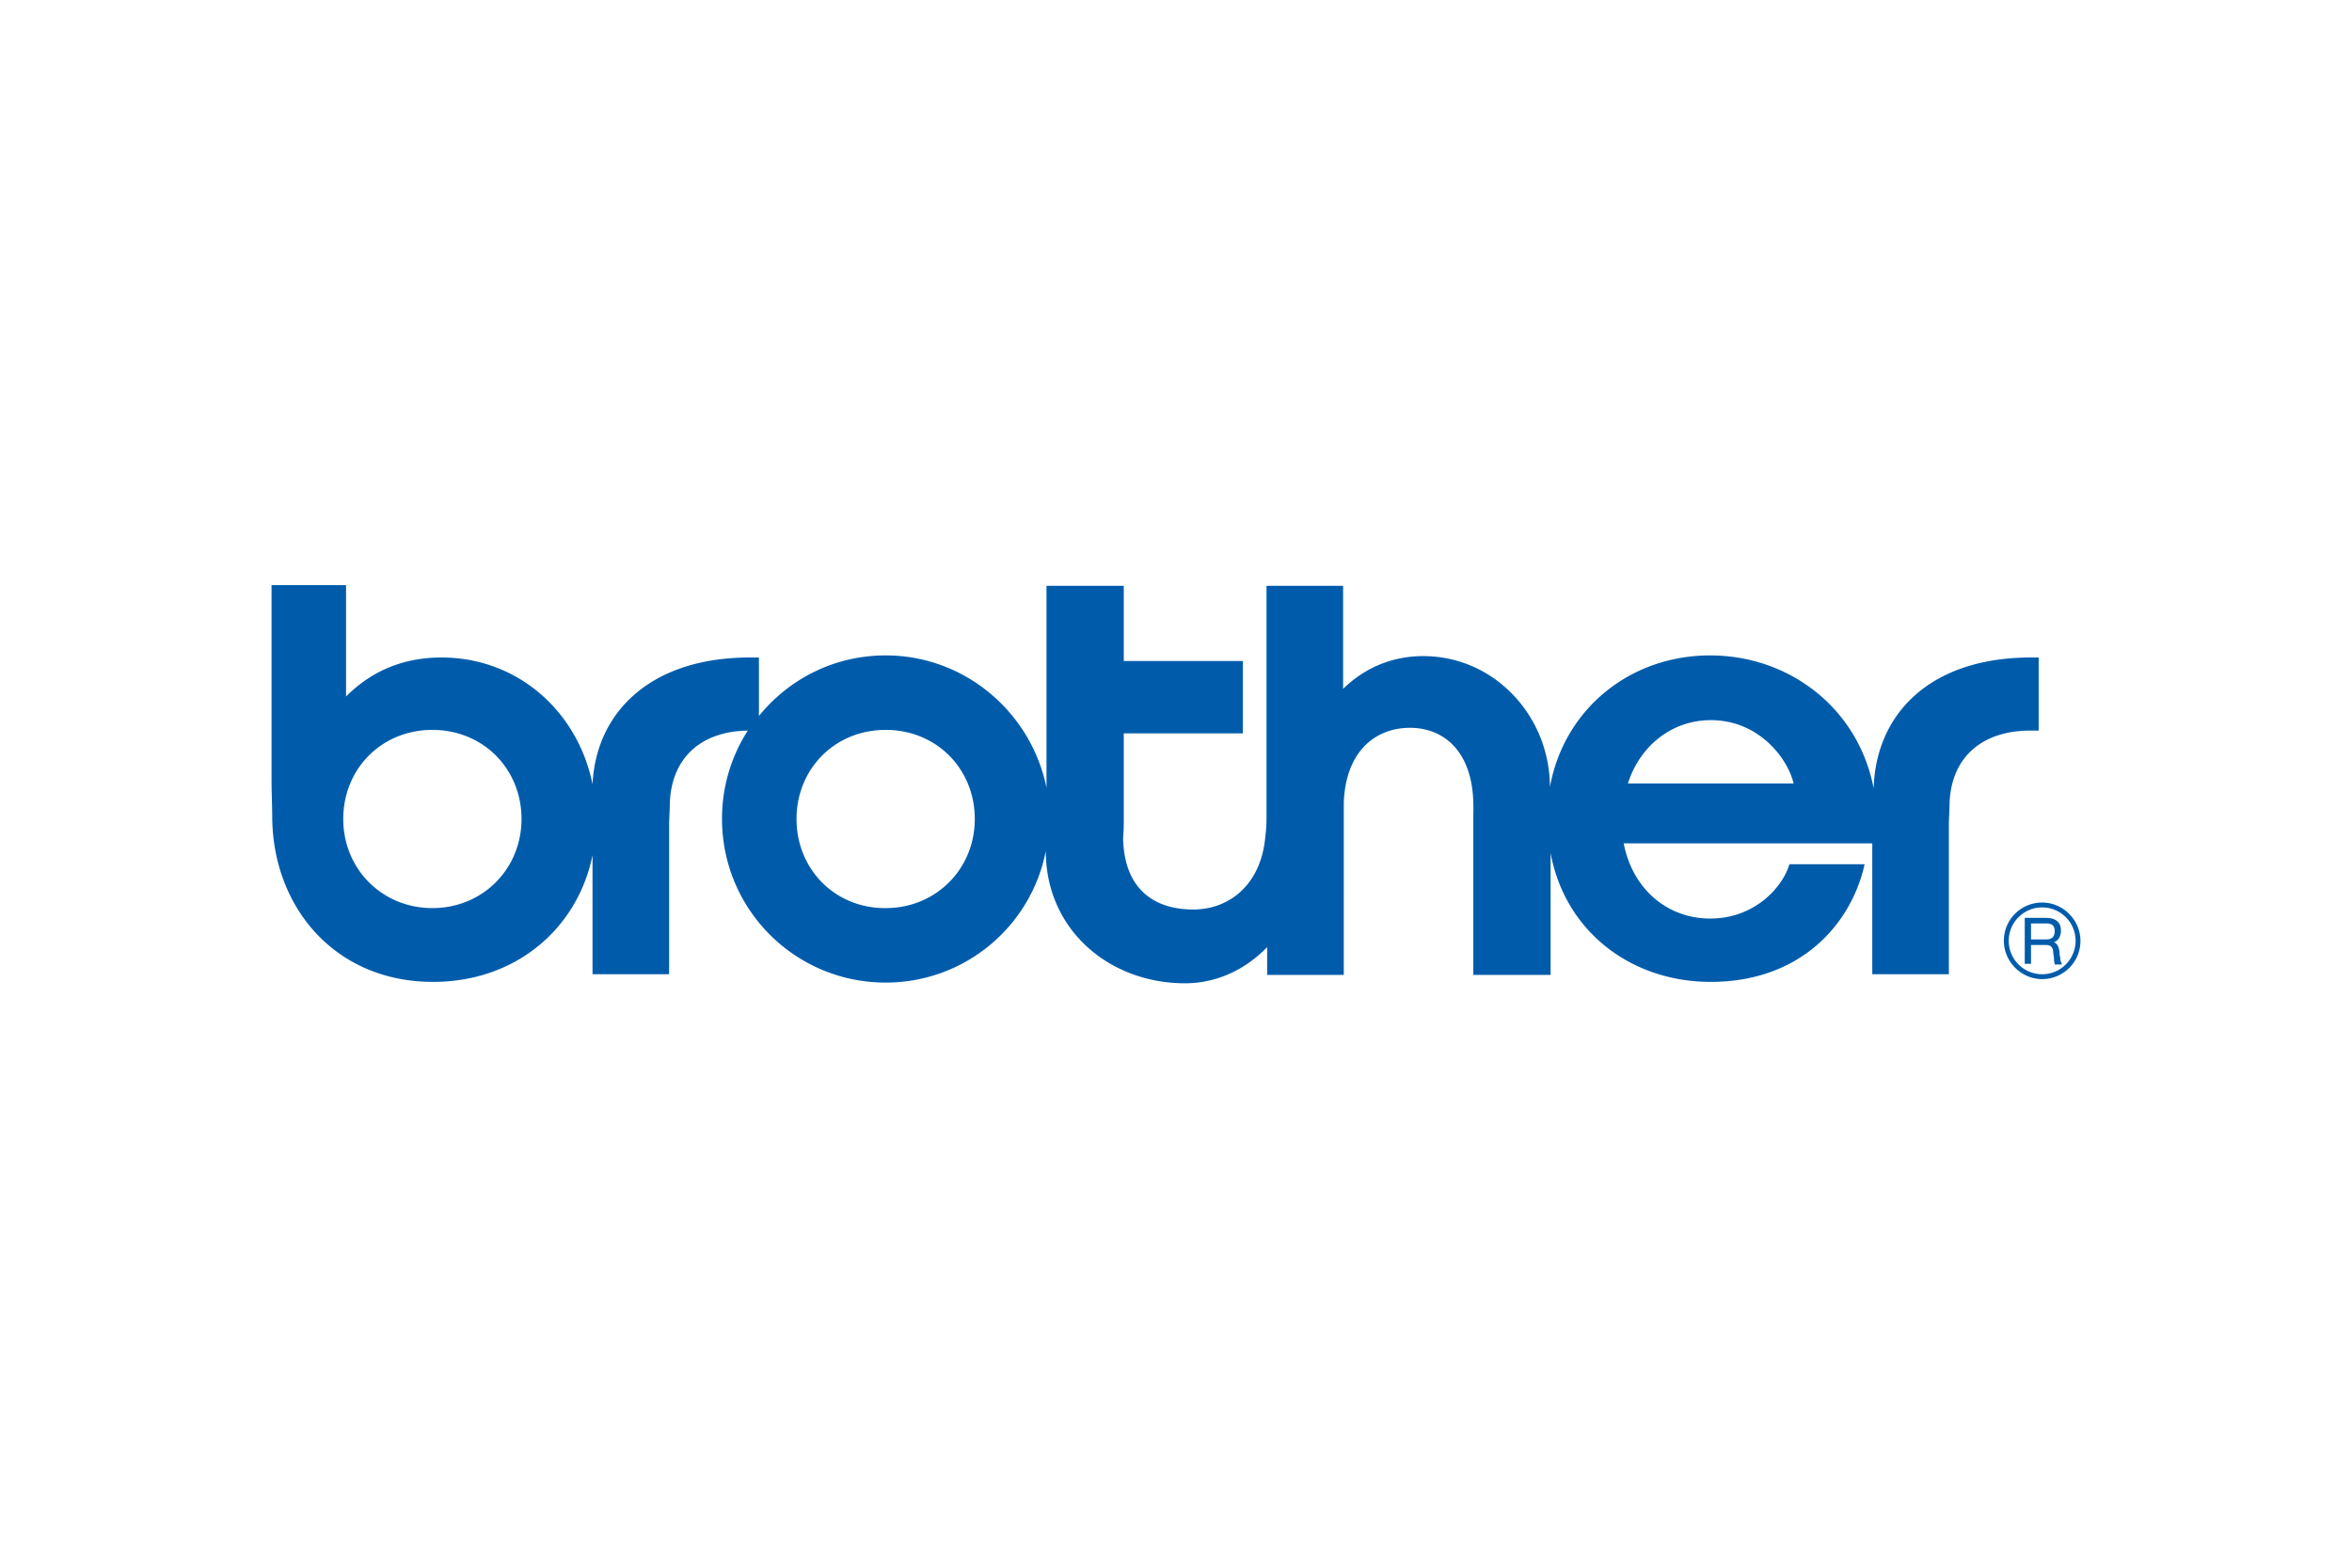 <?xml version="1.0" encoding="UTF-8"?> <svg xmlns="http://www.w3.org/2000/svg" height="800" width="1200" id="svg2760" version="1.1" xml:space="preserve" clip-rule="evenodd" fill-rule="evenodd" image-rendering="optimizeQuality" shape-rendering="geometricPrecision" text-rendering="geometricPrecision" viewBox="-0.39 -0.143 3.378 0.857"><defs id="defs2752"><style id="style2750" type="text/css">.fil0{fill:#005cab}</style></defs><g transform="translate(-.038 -.034)" id="Layer_x0020_1"><g id="_218150328"><path d="M2.565.138c-.146 0-.223.082-.226.188C2.317.211 2.218.135 2.104.135c-.113 0-.209.075-.23.189C1.874.223 1.795.136 1.692.136c-.045 0-.084.017-.115.047v-.148h-.11v.329c0 .011-0.0.018-.002.034-.007.068-.053.102-.103.102-.052 0-.099-.025-.101-.102C1.262.385 1.262.38 1.262.37v-.123h.171V.143h-.171V.035h-.111V.325C1.129.217 1.034.135.92.135c-.074 0-.139.034-.182.087V.138H.725c-.143 0-.221.079-.226.182C.478.216.392.138.282.138c-.057 0-.102.021-.137.056V.034H.038v.278c0 .021.001.04.001.058.002.128.091.234.231.234.12 0 .208-.078.229-.182V.593h.11V.379c0-.01.001-.021.001-.031C.612.283.654.244.722.243a.233.233 0 00-.037.127c0 .13.105.235.235.235.114 0 .209-.081.23-.189v0c0 .113.091.19.2.19.046 0 .087-.02.118-.052v.04h.11V.36c0-.006 0-.01 0-.014.003-.075.047-.107.095-.107.048 0 .089.033.091.107a.269.269 0 01 0.0.018v.23l.111 0V.419c.021.113.116.185.23.185.129 0 .202-.083.221-.169h-.108c-.009.031-.048.078-.114.078-.06 0-.111-.041-.124-.108h.357V.593h.11V.379c0-.01.001-.021.001-.031.002-.066.046-.105.116-.105h.012v-.105h-.012zM.269.498C.197.498.141.442.141.37c0-.072.055-.128.128-.128.073 0 .128.056.128.128 0 .072-.056.128-.128.128zm.65 0C.847.498.792.442.792.37c0-.072.055-.128.128-.128.073 0 .128.056.128.128 0 .072-.056.128-.128.128zM1.986.319c.018-.056.065-.091.119-.091.07 0 .111.056.119.091z" class="fil0" id="_217143760"></path><path d="M2.526.545c0 .03.025.055.055.055.03 0 .055-.024.055-.055 0-.03-.025-.055-.055-.055-.03 0-.055.024-.055.055zm.007 0a.048.048 0 01.048-.048.048.048 0 01.048.048c0 .026-.021.048-.048.048A.048.048 0 012.533.545z" class="fil0" id="_217147792"></path><path d="M2.565.52h.022c.009 0 .012.004.012.011 0 .007-.003.012-.012.012H2.565zm0 .031h.022c.007 0 .01.004.01.012 0.0.002.001.005.001.008 0.0.004.001.006.001.008h.01V.577c-.001-.001-.002-.004-.002-.008C2.606.566 2.606.564 2.606.561c-.001-.007-.003-.012-.008-.014.006-.002.01-.008.01-.017 0-.011-.007-.018-.021-.018H2.556v.066h.009z" class="fil0" id="_217148272"></path></g></g></svg> 